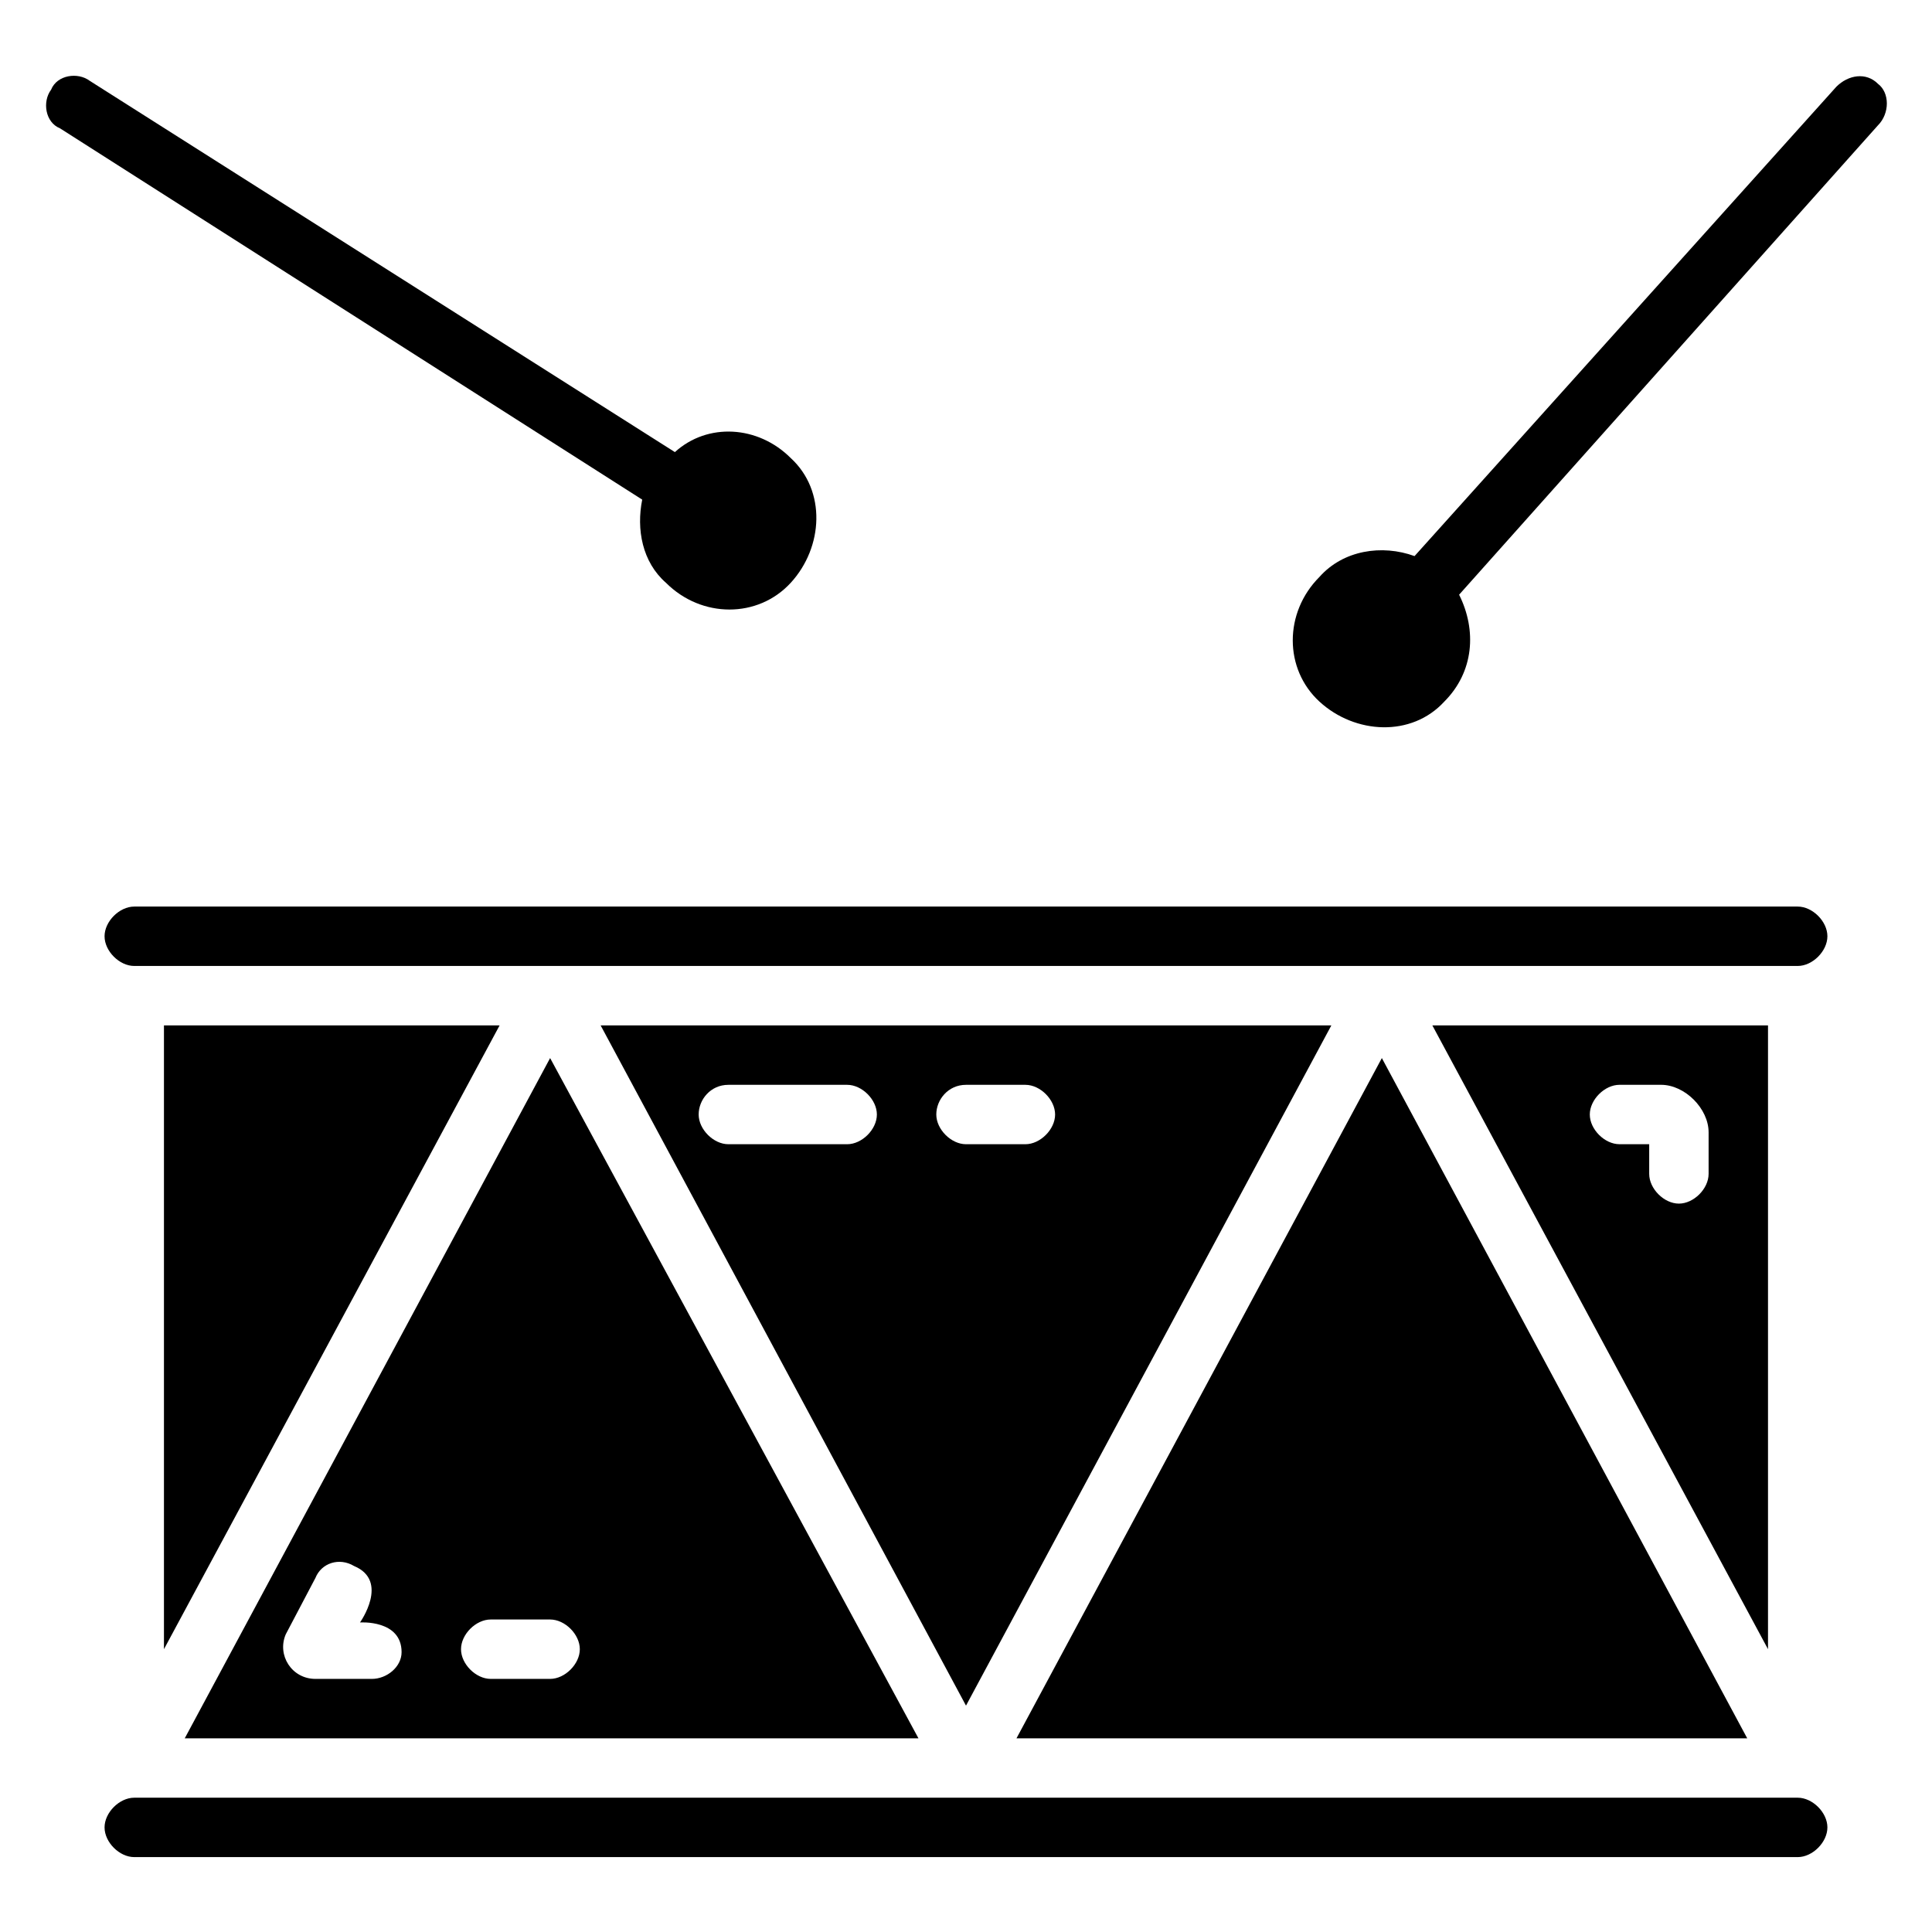 <?xml version="1.0" encoding="UTF-8"?>
<!-- Uploaded to: SVG Repo, www.svgrepo.com, Generator: SVG Repo Mixer Tools -->
<svg fill="#000000" width="800px" height="800px" version="1.1" viewBox="144 144 512 512" xmlns="http://www.w3.org/2000/svg">
 <g>
  <path d="m612.54 415.74h-88.953l88.953 165.31zm-15.742 39.359c0 3.938-3.938 7.871-7.871 7.871-3.938 0-7.871-3.938-7.871-7.871v-7.871h-7.871c-3.938 0-7.871-3.938-7.871-7.871 0-3.938 3.938-7.871 7.871-7.871h11.02c6.297 0 12.594 6.297 12.594 12.594z"/>
  <path d="m400 596.01 96.824-180.27h-193.65zm0-164.52h15.742c3.938 0 7.871 3.938 7.871 7.871 0 3.938-3.938 7.871-7.871 7.871h-15.742c-3.938 0-7.871-3.938-7.871-7.871-0.004-3.938 3.144-7.871 7.871-7.871zm-62.977 0h31.488c3.938 0 7.871 3.938 7.871 7.871 0 3.938-3.938 7.871-7.871 7.871h-31.488c-3.938 0-7.871-3.938-7.871-7.871-0.004-3.938 3.148-7.871 7.871-7.871z"/>
  <path d="m187.45 581.05 88.953-165.31h-88.953z"/>
  <path d="m192.96 604.67h194.44l-97.613-180.27zm49.594-15.746h-14.957c-6.297 0-10.234-6.297-7.871-11.809l7.871-14.957c1.574-3.938 6.297-5.512 10.234-3.148 9.445 3.938 1.574 14.957 1.574 14.957s11.02-0.789 11.02 7.871c0 3.938-3.938 7.086-7.871 7.086zm55.105-7.871c0 3.938-3.938 7.871-7.871 7.871h-15.742c-3.938 0-7.871-3.938-7.871-7.871 0-3.938 3.938-7.871 7.871-7.871h15.742c3.934 0 7.871 3.934 7.871 7.871z"/>
  <path d="m620.41 620.41h-440.83c-3.938 0-7.871 3.938-7.871 7.871 0 3.938 3.938 7.871 7.871 7.871h440.83c3.938 0 7.871-3.938 7.871-7.871 0.004-3.934-3.934-7.871-7.871-7.871z"/>
  <path d="m413.38 604.67h193.65l-96.824-180.27z"/>
  <path d="m620.41 384.25h-440.83c-3.938 0-7.871 3.938-7.871 7.871 0 3.938 3.938 7.871 7.871 7.871h440.83c3.938 0 7.871-3.938 7.871-7.871 0.004-3.934-3.934-7.871-7.871-7.871z"/>
  <path d="m641.67 166.2c-3.148-3.148-7.871-2.363-11.02 0.789l-111.78 124.38c-8.66-3.148-18.895-1.574-25.191 5.512-9.445 9.445-9.445 24.402 0 33.062 9.445 8.66 24.402 9.445 33.062 0 7.871-7.871 8.66-18.895 3.938-28.34l110.99-124.38c3.152-3.148 3.152-8.656 0-11.02z"/>
  <path d="m320.49 298.45c9.445 9.445 24.402 9.445 33.062 0 8.66-9.445 9.445-24.402 0-33.062-8.66-8.66-22.043-9.445-30.699-1.574l-155.08-98.398c-3.148-2.363-8.66-1.578-10.234 2.359-2.359 3.148-1.574 8.66 2.363 10.234l154.29 98.398c-1.578 7.875 0 16.531 6.297 22.043z"/>
 </g>
</svg>